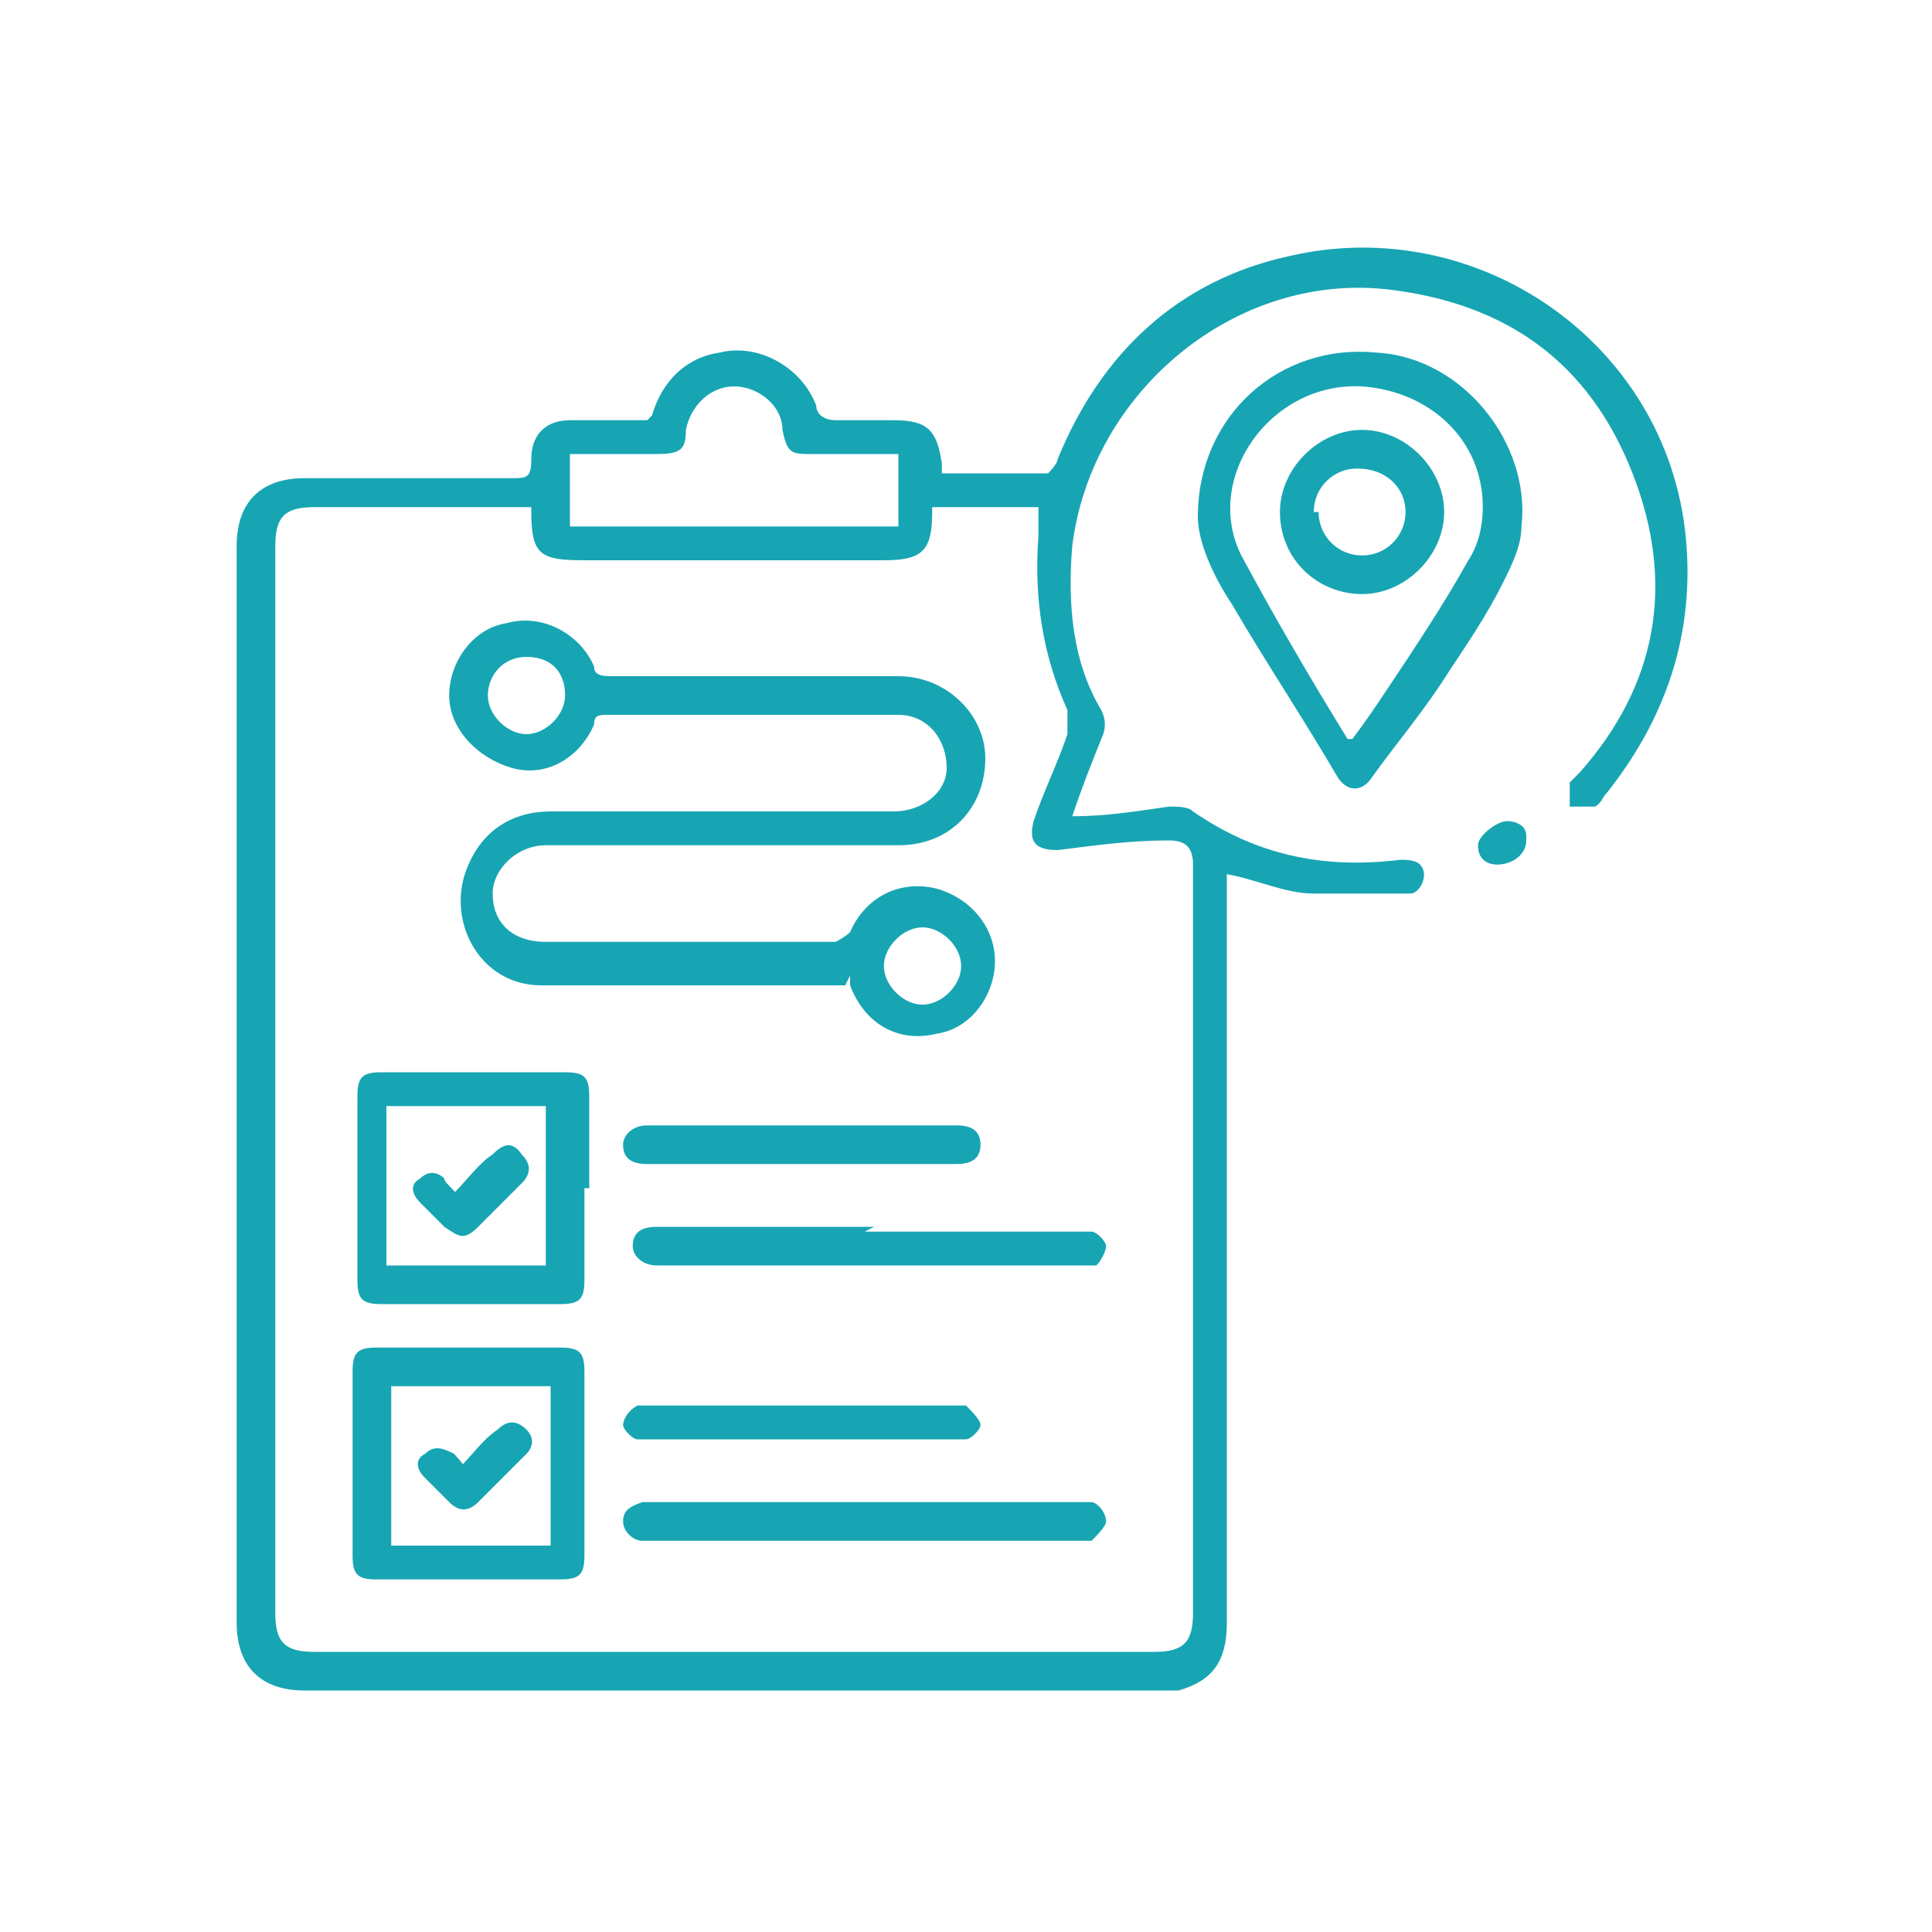 <svg xmlns="http://www.w3.org/2000/svg" viewBox="0 0 40 40"><defs><style>      .cls-1 {        fill: #17a5b3;      }    </style></defs><g><g id="Layer_1"><g><path class="cls-1" d="M13.5,8.6c.2-.7.7-1.2,1.4-1.3.8-.2,1.7.3,2,1.1,0,.2.2.3.4.3.4,0,.8,0,1.2,0,.7,0,.9.2,1,.9,0,0,0,.1,0,.2.8,0,1.5,0,2.2,0,0,0,.2-.2.2-.3.9-2.2,2.5-3.7,4.8-4.2,3.9-.9,7.8,1.8,8.2,5.8.2,2-.4,3.8-1.7,5.4,0,0-.1.2-.2.2-.2,0-.4,0-.5,0,0,0,0-.3,0-.5,0,0,.1-.1.2-.2,1.6-1.8,2-3.9,1.1-6.2-.9-2.3-2.6-3.5-5-3.8-3.2-.4-6.2,2.1-6.6,5.3-.1,1.2,0,2.4.6,3.4.1.2.1.4,0,.6-.2.5-.4,1-.6,1.6.7,0,1.3-.1,2-.2.2,0,.4,0,.5.1,1.3.9,2.7,1.2,4.3,1,.1,0,.3,0,.4.1.2.2,0,.6-.2.6-.7,0-1.3,0-2,0-.6,0-1.2-.3-1.8-.4v.4c0,5,0,10.1,0,15.1,0,.8-.3,1.2-1,1.4-.1,0-.3,0-.4,0-5.9,0-11.8,0-17.7,0-.9,0-1.4-.5-1.4-1.4,0-7.4,0-14.9,0-22.3,0-.9.5-1.4,1.4-1.4,1.4,0,2.9,0,4.3,0,.3,0,.4,0,.4-.4,0-.5.3-.8.8-.8.5,0,1.1,0,1.6,0ZM11,10.5c-.1,0-.2,0-.3,0-1.4,0-2.8,0-4.2,0-.6,0-.8.2-.8.8,0,7.4,0,14.8,0,22.1,0,.6.2.8.8.8,5.8,0,11.6,0,17.4,0,.6,0,.8-.2.8-.8,0-5.2,0-10.4,0-15.5,0-.4-.2-.5-.5-.5-.8,0-1.5.1-2.3.2-.5,0-.6-.2-.5-.6.2-.6.5-1.2.7-1.8,0-.1,0-.3,0-.5-.5-1.1-.7-2.3-.6-3.6,0-.2,0-.4,0-.6h-2.2c0,0,0,0,0,.1,0,.8-.2,1-1,1-2.1,0-4.1,0-6.2,0-.9,0-1.1-.1-1.1-1,0,0,0,0,0,0ZM11.8,10.9h6.8v-1.5c-.6,0-1.2,0-1.8,0-.4,0-.5,0-.6-.5,0-.5-.5-.9-1-.9-.5,0-.9.4-1,.9,0,.4-.1.5-.6.5-.6,0-1.2,0-1.8,0v1.5Z"></path><path class="cls-1" d="M24.8,10.7c0-2.1,1.7-3.6,3.7-3.4,1.8.1,3.2,1.9,3,3.6,0,.4-.2.8-.4,1.2-.3.6-.7,1.2-1.1,1.8-.5.8-1.1,1.5-1.6,2.2-.2.3-.5.3-.7,0-.7-1.2-1.5-2.4-2.2-3.6-.4-.6-.7-1.3-.7-1.8ZM28,15.3c.3-.4.5-.7.7-1,.6-.9,1.2-1.8,1.7-2.7.2-.3.3-.7.3-1.1,0-1.4-1.1-2.4-2.5-2.5-1.9-.1-3.3,1.9-2.5,3.5.7,1.3,1.4,2.5,2.2,3.8Z"></path><path class="cls-1" d="M31.6,17.4c0,.3-.3.5-.6.5-.2,0-.4-.1-.4-.4,0-.2.4-.5.6-.5.2,0,.4.1.4.3Z"></path><path class="cls-1" d="M17.5,20.4c-1.1,0-2.2,0-3.4,0-1,0-2,0-2.9,0-1.3,0-2-1.4-1.5-2.5.3-.7.9-1.1,1.7-1.1,2.4,0,4.8,0,7.1,0,.6,0,1.1-.4,1.1-.9,0-.6-.4-1.1-1-1.1-1.2,0-2.3,0-3.5,0-.8,0-1.7,0-2.5,0-.2,0-.3,0-.3.2-.3.7-1,1.1-1.7.9-.7-.2-1.3-.8-1.3-1.5,0-.7.5-1.4,1.2-1.5.7-.2,1.5.2,1.8.9,0,.2.2.2.4.2,2,0,3.9,0,5.9,0,1,0,1.8.8,1.8,1.7,0,1-.7,1.8-1.8,1.8-2.2,0-4.5,0-6.7,0-.2,0-.4,0-.6,0-.6,0-1.1.5-1.1,1,0,.6.4,1,1.1,1,2,0,4,0,6,0,0,0,.2-.1.3-.2.3-.7,1-1.1,1.8-.9.7.2,1.2.8,1.2,1.5,0,.7-.5,1.4-1.2,1.5-.8.2-1.5-.2-1.8-1,0,0,0-.1,0-.2ZM19.1,20.8c.4,0,.8-.4.8-.8,0-.4-.4-.8-.8-.8-.4,0-.8.4-.8.8,0,.4.4.8.8.8ZM10.9,15.2c.4,0,.8-.4.8-.8,0-.5-.3-.8-.8-.8-.5,0-.8.4-.8.8,0,.4.4.8.8.8Z"></path><path class="cls-1" d="M12.1,30.3c0,.6,0,1.3,0,1.9,0,.4-.1.5-.5.5-1.3,0-2.5,0-3.8,0-.4,0-.5-.1-.5-.5,0-1.3,0-2.5,0-3.8,0-.4.1-.5.5-.5,1.3,0,2.5,0,3.8,0,.4,0,.5.1.5.5,0,.6,0,1.3,0,1.9ZM8.1,28.7v3.3h3.3v-3.3h-3.3Z"></path><path class="cls-1" d="M12.1,24.6c0,.6,0,1.2,0,1.9,0,.4-.1.5-.5.5-1.2,0-2.5,0-3.7,0-.4,0-.5-.1-.5-.5,0-1.3,0-2.5,0-3.8,0-.4.1-.5.5-.5,1.3,0,2.5,0,3.8,0,.4,0,.5.1.5.5,0,.6,0,1.3,0,1.9ZM11.3,26.2v-3.3h-3.3v3.3h3.3Z"></path><path class="cls-1" d="M17.9,31.9c-1.5,0-2.9,0-4.4,0,0,0-.2,0-.2,0-.2,0-.4-.2-.4-.4,0-.2.1-.3.4-.4,0,0,.2,0,.2,0,2.9,0,5.9,0,8.8,0,0,0,.2,0,.3,0,.1,0,.3.2.3.4,0,.1-.2.3-.3.4,0,0-.2,0-.3,0-1.5,0-2.9,0-4.4,0Z"></path><path class="cls-1" d="M17.9,25.5c1.5,0,2.9,0,4.4,0,0,0,.2,0,.3,0,.1,0,.3.2.3.3,0,.1-.1.3-.2.4,0,0-.2,0-.3,0-2.9,0-5.9,0-8.8,0,0,0,0,0,0,0-.3,0-.5-.2-.5-.4,0-.3.2-.4.5-.4,1.5,0,3,0,4.5,0Z"></path><path class="cls-1" d="M16.6,24.1c-1.1,0-2.1,0-3.2,0-.3,0-.5-.1-.5-.4,0-.2.2-.4.5-.4,2.1,0,4.2,0,6.4,0,.3,0,.5.1.5.4,0,.3-.2.4-.5.4-1.1,0-2.1,0-3.2,0Z"></path><path class="cls-1" d="M16.6,29.8c-1,0-2.1,0-3.1,0,0,0-.2,0-.3,0-.1,0-.3-.2-.3-.3,0-.1.1-.3.3-.4,0,0,.2,0,.3,0,2.1,0,4.2,0,6.2,0,0,0,.2,0,.3,0,.1.1.3.3.3.4,0,.1-.2.3-.3.3,0,0-.2,0-.3,0-1,0-2,0-3,0Z"></path><path class="cls-1" d="M26.5,10.6c0-.9.8-1.7,1.7-1.7.9,0,1.7.8,1.7,1.7,0,.9-.8,1.7-1.7,1.7-.9,0-1.7-.7-1.7-1.7ZM27.3,10.6c0,.5.4.9.9.9.5,0,.9-.4.9-.9,0-.5-.4-.9-1-.9-.5,0-.9.4-.9.9Z"></path><path class="cls-1" d="M9.5,30.4c.3-.3.5-.6.8-.8.2-.2.4-.2.6,0,.2.2.1.4,0,.5-.3.3-.7.7-1,1-.2.2-.4.2-.6,0-.2-.2-.4-.4-.5-.5-.2-.2-.2-.4,0-.5.2-.2.4-.1.6,0,0,0,.2.2.3.4Z"></path><path class="cls-1" d="M9.4,24.7c.3-.3.5-.6.8-.8.2-.2.4-.3.6,0,.2.2.2.4,0,.6-.3.3-.6.6-.9.9-.3.3-.4.2-.7,0-.2-.2-.3-.3-.5-.5-.2-.2-.2-.4,0-.5.2-.2.4-.1.5,0,0,.1.2.2.3.4Z"></path></g></g></g></svg>